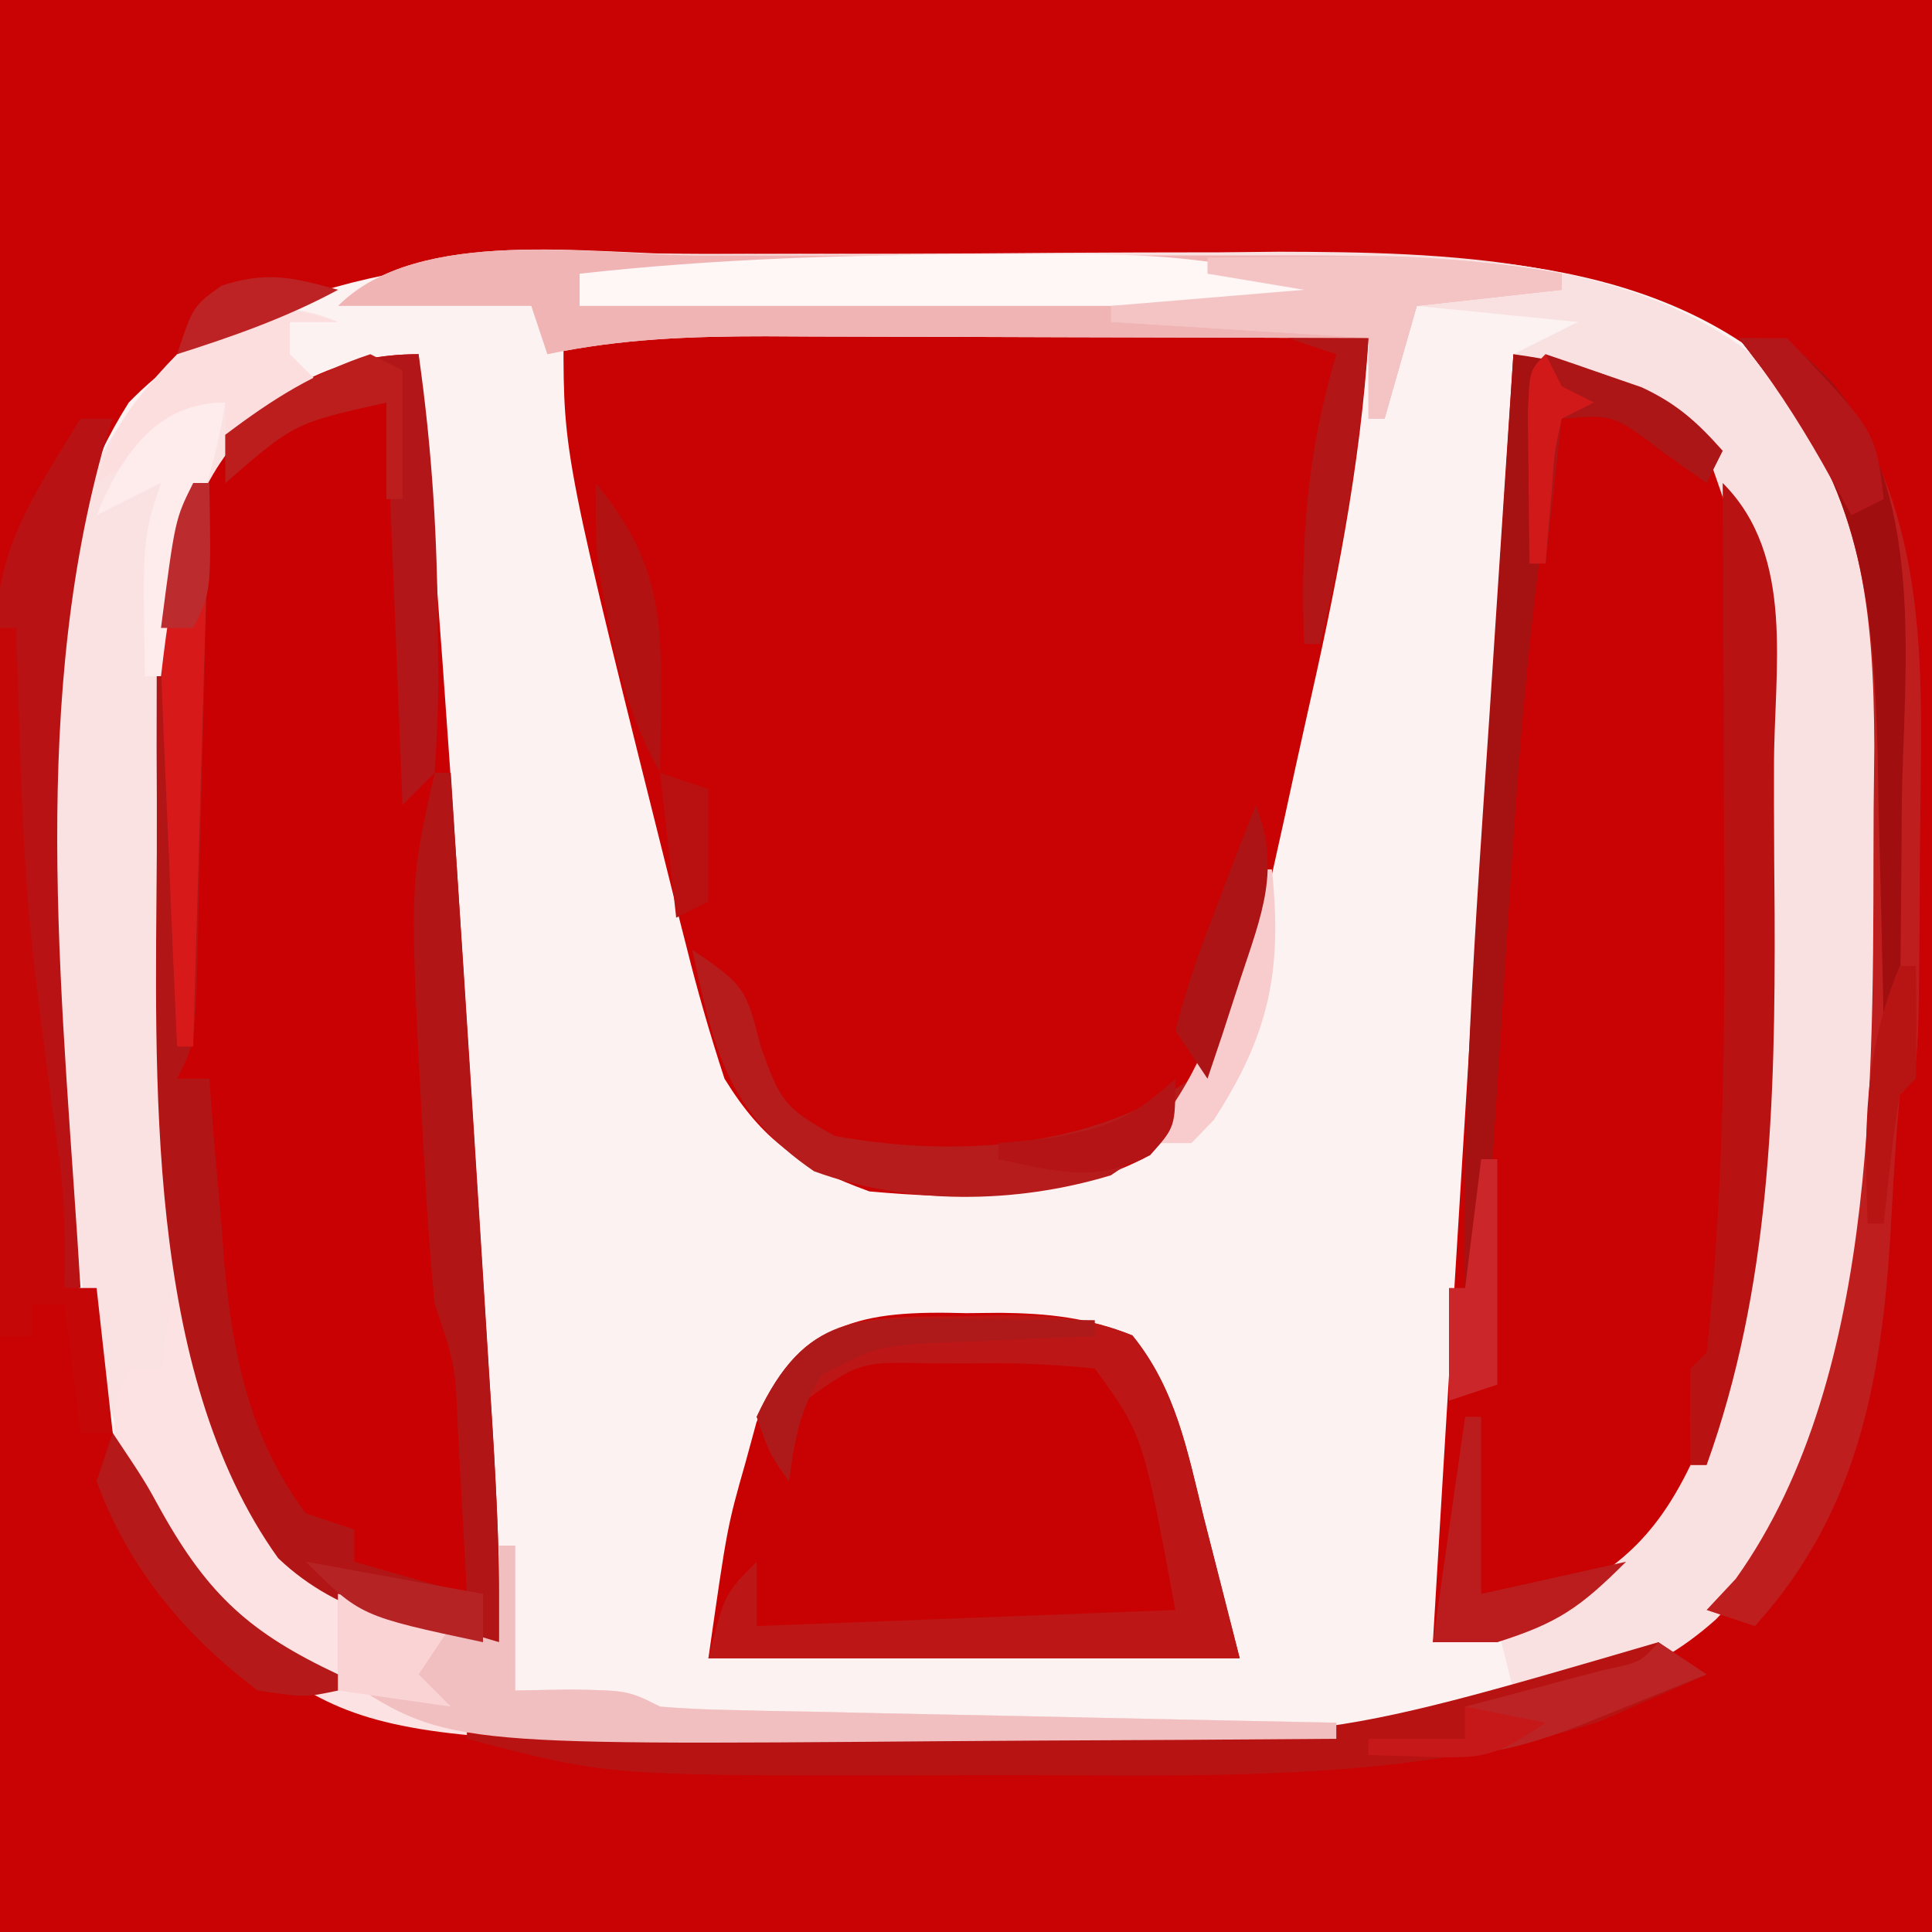 <?xml version="1.0" encoding="UTF-8"?>
<svg version="1.1" xmlns="http://www.w3.org/2000/svg" width="120" height="120">
<rect width="100%" height="100%" fill="#333333" stroke="none"/>
<path d="M0 0 C39.6 0 79.2 0 120 0 C120 39.6 120 79.2 120 120 C80.4 120 40.8 120 0 120 C0 80.4 0 40.8 0 0 Z " fill="#FCF2F1" transform="translate(0,0)"/>
<path d="M0 0 C39.6 0 79.2 0 120 0 C120 39.6 120 79.2 120 120 C80.4 120 40.8 120 0 120 C0 80.4 0 40.8 0 0 Z M8 25 C-2.265 41.195 2.37 68.895 6.312 86.75 C8.533 94.544 11.709 100.027 18.898 104.039 C27.942 108.174 38.393 108.156 48.16 108.203 C49.108 108.209 50.056 108.215 51.033 108.22 C53.031 108.23 55.029 108.236 57.026 108.24 C60.03 108.25 63.033 108.281 66.037 108.312 C89.106 108.82 89.106 108.82 108.75 98.312 C118.241 85.953 117.294 64.898 117.375 50.25 C117.389 48.965 117.403 47.68 117.417 46.357 C117.371 37.095 116.395 29.597 109.934 22.539 C100.673 15.168 87.647 15.842 76.508 15.832 C74.557 15.827 74.557 15.827 72.567 15.822 C69.822 15.816 67.077 15.814 64.332 15.815 C60.836 15.815 57.341 15.801 53.846 15.784 C50.483 15.77 47.12 15.771 43.758 15.77 C42.514 15.762 41.27 15.755 39.988 15.748 C29.168 15.776 16.012 16.766 8 25 Z " fill="#C90203" transform="translate(0,0)"/>
<path d="M0 0 C0.869 -0.001 1.738 -0.002 2.633 -0.003 C4.465 -0.004 6.298 -0.002 8.13 0.002 C10.928 0.008 13.726 0.002 16.523 -0.004 C18.307 -0.003 20.091 -0.002 21.875 0 C23.125 -0.003 23.125 -0.003 24.401 -0.006 C28.379 0.01 32.054 0.145 35.938 1.133 C35.437 9.147 33.864 16.878 32.091 24.692 C31.625 26.759 31.176 28.828 30.729 30.898 C27.185 46.885 27.185 46.885 22 52.07 C16.777 54.761 10.691 54.649 4.938 54.133 C0.609 52.559 -1.661 51.015 -4.062 47.133 C-4.964 44.376 -5.739 41.691 -6.438 38.883 C-6.646 38.068 -6.854 37.253 -7.069 36.414 C-14.062 8.493 -14.062 8.493 -14.062 1.133 C-9.367 -0.061 -4.809 -0.012 0 0 Z " fill="#C90203" transform="translate(49.062,19.867)"/>
<path d="M0 0 C1.428 17.069 2.551 34.155 3.625 51.25 C3.693 52.326 3.761 53.403 3.832 54.512 C4.028 57.617 4.222 60.723 4.414 63.828 C4.473 64.765 4.533 65.701 4.594 66.666 C4.866 71.119 5.069 75.536 5 80 C-0.054 79.248 -4.884 78.439 -8.723 74.781 C-16.983 63.262 -16.374 44.892 -16.371 31.209 C-16.375 29.039 -16.412 26.871 -16.449 24.701 C-16.511 17.171 -16.359 11.33 -12 5 C-8.126 1.917 -5.027 0 0 0 Z " fill="#CA0102" transform="translate(26,22)"/>
<path d="M0 0 C5.017 0.7 7.995 1.796 12 5 C17.088 12.018 16.186 19.697 16.185 28.004 C16.187 30.267 16.206 32.529 16.225 34.791 C16.346 65.623 16.346 65.623 8.582 74.648 C4.344 78.418 0.604 80 -5 80 C-3.412 53.328 -1.714 26.664 0 0 Z " fill="#C90203" transform="translate(94,22)"/>
<path d="M0 0 C1.933 -0.009 1.933 -0.009 3.905 -0.017 C6.629 -0.028 9.353 -0.034 12.077 -0.037 C15.528 -0.043 18.977 -0.067 22.427 -0.095 C25.764 -0.118 29.101 -0.12 32.438 -0.125 C34.265 -0.144 34.265 -0.144 36.129 -0.162 C46.241 -0.137 58.791 0.12 66.684 7.203 C74.599 15.299 74.041 23.628 73.996 34.391 C73.995 35.054 73.994 35.718 73.993 36.401 C73.865 73.509 73.865 73.509 63.285 84.766 C58.909 88.694 54.411 89.63 48.684 90.203 C49.344 89.873 50.004 89.543 50.684 89.203 C50.354 87.883 50.024 86.563 49.684 85.203 C50.215 84.984 50.746 84.765 51.293 84.539 C56.368 82.261 59.188 80.38 61.684 75.203 C65.419 63.407 65.892 51.697 65.924 39.437 C65.934 37.142 65.965 34.848 65.996 32.553 C66.125 22.025 66.125 22.025 62.684 12.203 C58.981 9.077 55.319 7.528 50.684 6.203 C52.004 5.543 53.324 4.883 54.684 4.203 C49.734 3.708 49.734 3.708 44.684 3.203 C44.024 5.513 43.364 7.823 42.684 10.203 C42.354 10.203 42.024 10.203 41.684 10.203 C41.684 8.553 41.684 6.903 41.684 5.203 C35.385 5.178 29.086 5.16 22.787 5.148 C20.646 5.143 18.504 5.136 16.362 5.128 C13.279 5.116 10.196 5.11 7.113 5.105 C5.683 5.098 5.683 5.098 4.224 5.09 C-0.407 5.089 -4.76 5.245 -9.316 6.203 C-9.646 5.213 -9.976 4.223 -10.316 3.203 C-14.276 3.203 -18.236 3.203 -22.316 3.203 C-17.335 -1.778 -6.545 0.023 0 0 Z " fill="#FAE1E1" transform="translate(43.316,15.797)"/>
<path d="M0 0 C-0.99 0 -1.98 0 -3 0 C-3 0.66 -3 1.32 -3 2 C-2.34 2.66 -1.68 3.32 -1 4 C-2.465 4.814 -3.93 5.628 -5.395 6.441 C-8.795 9.743 -9.898 14.022 -10.372 18.586 C-10.369 19.836 -10.366 21.087 -10.363 22.375 C-10.364 23.062 -10.364 23.749 -10.365 24.457 C-10.362 25.906 -10.353 27.354 -10.336 28.803 C-10.313 30.967 -10.316 33.129 -10.322 35.293 C-10.55 57.798 -10.55 57.798 -1.812 77.562 C1.995 79.508 5.897 80.82 10 82 C10 80.02 10 78.04 10 76 C10.33 76 10.66 76 11 76 C11 78.97 11 81.94 11 85 C12.114 84.979 13.227 84.959 14.375 84.938 C18 85 18 85 20 86 C21.358 86.117 22.72 86.177 24.083 86.205 C24.923 86.225 25.764 86.245 26.63 86.266 C27.539 86.282 28.447 86.299 29.383 86.316 C30.777 86.348 30.777 86.348 32.199 86.379 C35.174 86.445 38.15 86.504 41.125 86.562 C43.139 86.606 45.154 86.649 47.168 86.693 C52.112 86.801 57.056 86.902 62 87 C62 87.33 62 87.66 62 88 C55.848 88.05 49.695 88.086 43.543 88.11 C41.456 88.12 39.369 88.133 37.282 88.151 C1.32 88.444 1.32 88.444 -9.375 78.875 C-14.154 70.42 -15.899 61.56 -17 52 C-17.112 51.091 -17.224 50.182 -17.34 49.246 C-18.028 42.614 -18.131 35.974 -18.188 29.312 C-18.201 28.433 -18.214 27.554 -18.227 26.648 C-18.24 16.955 -17.015 9.098 -10 2 C-6.41 -0.369 -4.118 -1.742 0 0 Z " fill="#FAE2E2" transform="translate(21,20)"/>
<path d="M0 0 C0.712 -0.007 1.423 -0.014 2.156 -0.021 C5.094 0.014 7.6 0.274 10.328 1.391 C13.032 4.701 13.742 8.531 14.75 12.625 C15.492 15.533 16.235 18.441 17 21.438 C6.11 21.438 -4.78 21.438 -16 21.438 C-14.835 13.282 -14.835 13.282 -13.688 9.25 C-13.464 8.431 -13.241 7.613 -13.012 6.77 C-10.265 0.439 -6.46 -0.181 0 0 Z " fill="#C80202" transform="translate(60,81.562)"/>
<path d="M0 0 C1.305 -0.001 2.611 -0.002 3.955 -0.003 C6.709 -0.004 9.462 -0.002 12.216 0.002 C15.729 0.008 19.243 0.005 22.756 -0.001 C26.129 -0.006 29.502 -0.002 32.875 0 C34.129 -0.002 35.384 -0.004 36.676 -0.006 C42.365 0.009 47.837 0.095 53.438 1.133 C53.438 1.463 53.438 1.793 53.438 2.133 C48.983 2.628 48.983 2.628 44.438 3.133 C43.778 5.443 43.117 7.753 42.438 10.133 C42.108 10.133 41.778 10.133 41.438 10.133 C41.438 8.483 41.438 6.833 41.438 5.133 C35.139 5.107 28.84 5.09 22.541 5.078 C20.399 5.073 18.258 5.066 16.116 5.057 C13.033 5.045 9.95 5.04 6.867 5.035 C5.437 5.027 5.437 5.027 3.978 5.02 C-0.653 5.019 -5.006 5.174 -9.562 6.133 C-9.893 5.143 -10.223 4.153 -10.562 3.133 C-14.523 3.133 -18.483 3.133 -22.562 3.133 C-17.52 -1.91 -6.606 -0.011 0 0 Z " fill="#F0B4B5" transform="translate(43.562,15.867)"/>
<path d="M0 0 C0.33 0 0.66 0 1 0 C1.242 1.025 1.485 2.05 1.734 3.105 C2.072 4.466 2.411 5.827 2.75 7.188 C2.907 7.861 3.065 8.535 3.227 9.229 C4.359 13.692 5.686 16.779 9 20 C11.768 21.431 11.768 21.431 14.75 22.312 C15.735 22.639 16.72 22.965 17.734 23.301 C18.482 23.532 19.23 23.762 20 24 C20 22.02 20 20.04 20 18 C20.33 18 20.66 18 21 18 C21 20.97 21 23.94 21 27 C22.671 26.969 22.671 26.969 24.375 26.938 C28 27 28 27 30 28 C31.358 28.117 32.72 28.177 34.083 28.205 C34.923 28.225 35.764 28.245 36.63 28.266 C37.993 28.291 37.993 28.291 39.383 28.316 C40.312 28.337 41.242 28.358 42.199 28.379 C45.174 28.445 48.15 28.504 51.125 28.562 C53.139 28.606 55.154 28.649 57.168 28.693 C62.112 28.801 67.056 28.902 72 29 C72 29.33 72 29.66 72 30 C65.848 30.05 59.695 30.086 53.543 30.11 C51.456 30.12 49.369 30.133 47.282 30.151 C10.645 30.449 10.645 30.449 0.562 20.625 C-4.207 12.613 -4.207 12.613 -3.688 8.562 C-3.461 8.047 -3.234 7.531 -3 7 C-2.34 7 -1.68 7 -1 7 C-0.67 4.69 -0.34 2.38 0 0 Z " fill="#FCE2E2" transform="translate(11,78)"/>
<path d="M0 0 C0.33 0 0.66 0 1 0 C0.882 4.948 0.758 9.896 0.628 14.844 C0.584 16.528 0.543 18.212 0.503 19.896 C0.445 22.313 0.381 24.731 0.316 27.148 C0.3 27.904 0.283 28.659 0.266 29.437 C0.114 34.772 0.114 34.772 -1 37 C-0.34 37 0.32 37 1 37 C1.098 38.279 1.196 39.557 1.297 40.875 C1.447 42.583 1.598 44.292 1.75 46 C1.812 46.839 1.874 47.678 1.938 48.543 C2.463 54.188 3.524 59.374 7 64 C7.99 64.33 8.98 64.66 10 65 C10 65.66 10 66.32 10 67 C12.31 67.66 14.62 68.32 17 69 C16.859 66.375 16.713 63.75 16.562 61.125 C16.523 60.379 16.484 59.632 16.443 58.863 C16.284 54.8 16.284 54.8 15 51 C14.762 48.536 14.576 46.095 14.438 43.625 C14.396 42.91 14.354 42.195 14.311 41.458 C13.411 24.998 13.411 24.998 15 18 C15.33 18 15.66 18 16 18 C16.43 24.726 16.857 31.452 17.282 38.178 C17.427 40.465 17.572 42.752 17.718 45.04 C17.929 48.331 18.136 51.622 18.344 54.914 C18.409 55.933 18.475 56.952 18.543 58.002 C18.835 62.676 19.083 67.313 19 72 C13.946 71.248 9.116 70.439 5.277 66.781 C-3.049 55.171 -2.342 36.803 -2.261 23.044 C-2.25 20.842 -2.261 18.64 -2.273 16.438 C-2.272 15.018 -2.27 13.599 -2.266 12.18 C-2.263 10.919 -2.261 9.658 -2.259 8.359 C-2.01 5.133 -1.389 2.898 0 0 Z " fill="#B21515" transform="translate(12,30)"/>
<path d="M0 0 C3 0 3 0 5.5 2.438 C11.557 10.34 11.423 19.336 11.281 28.869 C11.25 31.023 11.24 33.177 11.234 35.332 C11.164 45.836 11.164 45.836 10 47 C9.787 49.421 9.623 51.824 9.5 54.25 C8.996 63.936 7.711 72.595 1 80 C0.01 79.67 -0.98 79.34 -2 79 C-1.402 78.361 -0.804 77.721 -0.188 77.062 C8.992 64.212 8.292 44.291 8.375 29.25 C8.396 27.323 8.396 27.323 8.417 25.357 C8.375 16.812 7.688 9.974 2.312 3 C1.168 1.515 1.168 1.515 0 0 Z " fill="#BF1E1F" transform="translate(108,21)"/>
<path d="M0 0 C0.721 -0.021 1.441 -0.041 2.184 -0.062 C5.162 -0.084 7.685 0.073 10.461 1.191 C13.148 4.515 13.867 8.342 14.875 12.438 C15.617 15.346 16.36 18.254 17.125 21.25 C6.235 21.25 -4.655 21.25 -15.875 21.25 C-14.875 17.25 -14.875 17.25 -12.875 15.25 C-12.875 16.57 -12.875 17.89 -12.875 19.25 C-4.295 18.92 4.285 18.59 13.125 18.25 C11.123 7.382 11.123 7.382 8.125 3.25 C5.37 2.974 2.874 2.877 0.125 2.938 C-0.612 2.934 -1.35 2.931 -2.109 2.928 C-6.46 2.831 -6.46 2.831 -9.875 5.25 C-10.523 7.821 -10.523 7.821 -10.875 10.25 C-12.062 8.562 -12.062 8.562 -12.875 6.25 C-9.876 -0.198 -6.566 0.046 0 0 Z " fill="#BC1616" transform="translate(59.875,81.75)"/>
<path d="M0 0 C0.99 0.66 1.98 1.32 3 2 C1.591 2.642 0.172 3.262 -1.25 3.875 C-2.433 4.397 -2.433 4.397 -3.641 4.93 C-14.913 8.521 -26.395 8.311 -38.1 8.261 C-41.06 8.25 -44.019 8.261 -46.979 8.273 C-65.286 8.285 -65.286 8.285 -74 6 C-74 5.67 -74 5.34 -74 5 C-73.359 5.007 -72.718 5.013 -72.058 5.02 C-65.308 5.087 -58.558 5.132 -51.808 5.165 C-49.298 5.18 -46.788 5.2 -44.278 5.226 C-21.496 6.294 -21.496 6.294 0 0 Z " fill="#B81313" transform="translate(103,102)"/>
<path d="M0 0 C0.33 0 0.66 0 1 0 C1 2.97 1 5.94 1 9 C2.671 8.969 2.671 8.969 4.375 8.938 C8 9 8 9 10 10 C11.358 10.117 12.72 10.177 14.083 10.205 C14.923 10.225 15.764 10.245 16.63 10.266 C17.993 10.291 17.993 10.291 19.383 10.316 C20.312 10.337 21.242 10.358 22.199 10.379 C25.174 10.445 28.15 10.504 31.125 10.562 C33.139 10.606 35.154 10.649 37.168 10.693 C42.112 10.801 47.056 10.902 52 11 C52 11.33 52 11.66 52 12 C45.848 12.05 39.695 12.086 33.543 12.11 C31.456 12.12 29.369 12.133 27.282 12.151 C-3.399 12.401 -3.399 12.401 -10 8 C-10 6.35 -10 4.7 -10 3 C-6.7 3.99 -3.4 4.98 0 6 C0 4.02 0 2.04 0 0 Z " fill="#F2BFC0" transform="translate(31,96)"/>
<path d="M0 0 C1.841 -0.018 1.841 -0.018 3.719 -0.037 C9.774 -0.047 15.052 0.055 20.75 2.188 C20.75 2.518 20.75 2.848 20.75 3.188 C5.57 3.188 -9.61 3.188 -25.25 3.188 C-25.25 2.527 -25.25 1.867 -25.25 1.188 C-16.823 0.249 -8.475 0.005 0 0 Z " fill="#FFF6F6" transform="translate(61.25,15.812)"/>
<path d="M0 0 C4.576 4.576 3.165 11.642 3.186 17.705 C3.185 18.464 3.185 19.222 3.185 20.004 C3.187 22.267 3.206 24.529 3.225 26.791 C3.27 38.363 2.97 50.006 -1 61 C-1.33 61 -1.66 61 -2 61 C-2.043 59 -2.041 57 -2 55 C-1.505 54.505 -1.505 54.505 -1 54 C0.297 42.053 0.123 29.999 0.062 18 C0.057 16.242 0.053 14.484 0.049 12.727 C0.038 8.484 0.021 4.242 0 0 Z " fill="#B91212" transform="translate(107,30)"/>
<path d="M0 0 C4.976 0.683 8.042 1.796 12 5 C12 5.99 12 6.98 12 8 C10.608 7.01 10.608 7.01 9.188 6 C6.204 3.734 6.204 3.734 3 4 C0.791 15.858 0.137 27.795 -0.625 39.812 C-0.76 41.873 -0.895 43.934 -1.031 45.994 C-1.36 50.996 -1.682 55.998 -2 61 C-2.33 61 -2.66 61 -3 61 C-3.307 48.164 -2.363 35.424 -1.5 22.625 C-1.355 20.425 -1.211 18.224 -1.066 16.023 C-0.716 10.682 -0.36 5.341 0 0 Z " fill="#A61111" transform="translate(94,22)"/>
<path d="M0 0 C0.66 0 1.32 0 2 0 C1.675 1.042 1.675 1.042 1.344 2.105 C-3.241 18.853 -1.031 36.865 0 54 C-0.33 54 -0.66 54 -1 54 C-2.537 47.647 -3.427 41.505 -4 35 C-4.083 34.087 -4.167 33.173 -4.253 32.232 C-6.151 9.897 -6.151 9.897 0 0 Z " fill="#B91214" transform="translate(5,26)"/>
<path d="M0 0 C0.33 0 0.66 0 1 0 C1.02 0.598 1.04 1.197 1.06 1.813 C1.555 17.154 1.555 17.154 3.598 32.344 C4.04 35.263 4.065 38.052 4 41 C4.66 41 5.32 41 6 41 C6.33 43.97 6.66 46.94 7 50 C6.34 50 5.68 50 5 50 C4.67 47.36 4.34 44.72 4 42 C3.34 42 2.68 42 2 42 C2 42.66 2 43.32 2 44 C1.34 44 0.68 44 0 44 C0 29.48 0 14.96 0 0 Z " fill="#C50708" transform="translate(0,39)"/>
<path d="M0 0 C3.294 2.196 3.338 2.456 4.25 6 C5.432 9.29 5.65 9.81 8.875 11.562 C16.389 12.911 24.67 12.365 31 8 C29.63 11.161 29.011 11.993 26 14 C20.07 15.797 13.357 15.857 7.562 13.75 C2.155 10.057 1.337 6.17 0 0 Z " fill="#B71C1C" transform="translate(43,59)"/>
<path d="M0 0 C0.833 5.826 1.183 11.492 1.188 17.375 C1.2 18.181 1.212 18.986 1.225 19.816 C1.23 21.879 1.123 23.941 1 26 C0.34 26.66 -0.32 27.32 -1 28 C-1.33 19.75 -1.66 11.5 -2 3 C-8.207 4.362 -8.207 4.362 -12 8 C-12 7.01 -12 6.02 -12 5 C-8.073 2.033 -5.008 0 0 0 Z " fill="#B31618" transform="translate(26,22)"/>
<path d="M0 0 C2.354 -0.027 4.708 -0.047 7.062 -0.062 C8.373 -0.074 9.684 -0.086 11.035 -0.098 C14.816 -0.005 18.279 0.386 22 1 C22 1.33 22 1.66 22 2 C17.545 2.495 17.545 2.495 13 3 C12.34 5.31 11.68 7.62 11 10 C10.67 10 10.34 10 10 10 C10 8.35 10 6.7 10 5 C4.72 4.67 -0.56 4.34 -6 4 C-6 3.67 -6 3.34 -6 3 C-0.06 2.505 -0.06 2.505 6 2 C3.03 1.505 3.03 1.505 0 1 C0 0.67 0 0.34 0 0 Z " fill="#F4C4C4" transform="translate(75,16)"/>
<path d="M0 0 C3 0 3 0 5.562 2.5 C11.753 9.443 10.234 20.441 10.125 29 C10.115 30.361 10.106 31.721 10.098 33.082 C10.074 36.388 10.041 39.694 10 43 C9.67 43 9.34 43 9 43 C8.985 42.194 8.971 41.387 8.956 40.557 C8.881 36.871 8.784 33.185 8.688 29.5 C8.665 28.232 8.642 26.963 8.619 25.656 C8.373 17.061 7.724 10.02 2.312 3 C1.168 1.515 1.168 1.515 0 0 Z " fill="#A10E10" transform="translate(108,21)"/>
<path d="M0 0 C-0.99 0 -1.98 0 -3 0 C-3 0.66 -3 1.32 -3 2 C-2.34 2.66 -1.68 3.32 -1 4 C-2.98 4.99 -4.96 5.98 -7 7 C-7 6.34 -7 5.68 -7 5 C-9.64 6.65 -12.28 8.3 -15 10 C-13.562 4.966 -11.098 3.01 -7 0 C-3.867 -1.044 -3.01 -0.934 0 0 Z " fill="#FCDEDF" transform="translate(21,20)"/>
<path d="M0 0 C0.33 0 0.66 0 1 0 C0.67 11.55 0.34 23.1 0 35 C-0.33 35 -0.66 35 -1 35 C-1.193 30.82 -1.372 26.639 -1.537 22.457 C-1.595 21.036 -1.657 19.615 -1.724 18.195 C-1.818 16.147 -1.899 14.099 -1.977 12.051 C-2.029 10.82 -2.081 9.589 -2.135 8.322 C-2.002 5.048 -1.422 2.923 0 0 Z " fill="#D71A19" transform="translate(12,30)"/>
<path d="M0 0 C0.33 0 0.66 0 1 0 C1 3.63 1 7.26 1 11 C3.97 10.34 6.94 9.68 10 9 C7.126 11.874 5.746 12.812 2 14 C0.68 14 -0.64 14 -2 14 C-1.34 9.38 -0.68 4.76 0 0 Z " fill="#BB1C1D" transform="translate(91,88)"/>
<path d="M0 0 C0.99 0.66 1.98 1.32 3 2 C1.396 2.647 -0.208 3.292 -1.812 3.938 C-3.152 4.477 -3.152 4.477 -4.52 5.027 C-7.92 6.361 -10.551 7.122 -14.188 7.062 C-16.075 7.032 -16.075 7.032 -18 7 C-18 6.67 -18 6.34 -18 6 C-16.02 6 -14.04 6 -12 6 C-12 5.34 -12 4.68 -12 4 C-11.218 3.795 -10.435 3.59 -9.629 3.379 C-8.617 3.109 -7.605 2.84 -6.562 2.562 C-5.553 2.296 -4.544 2.029 -3.504 1.754 C-1.082 1.24 -1.082 1.24 0 0 Z " fill="#BC2324" transform="translate(103,102)"/>
<path d="M0 0 C-0.448 2.615 -0.968 4.923 -2 7.375 C-3.212 10.556 -3.603 13.629 -4 17 C-4.33 17 -4.66 17 -5 17 C-5.143 8.429 -5.143 8.429 -4 5 C-5.98 5.99 -5.98 5.99 -8 7 C-6.477 3.319 -4.32 0 0 0 Z " fill="#FEEBEC" transform="translate(14,25)"/>
<path d="M0 0 C2 3 2 3 3.043 4.902 C5.979 10.124 8.58 12.45 14 15 C14 15.33 14 15.66 14 16 C11.938 16.438 11.938 16.438 9 16 C4.46 12.572 0.955 8.377 -1 3 C-0.67 2.01 -0.34 1.02 0 0 Z " fill="#B51919" transform="translate(7,89)"/>
<path d="M0 0 C1.65 0 3.3 0 5 0 C4.484 6.499 3.533 12.662 2 19 C1.67 19 1.34 19 1 19 C0.764 12.596 1.177 7.154 3 1 C2.01 0.67 1.02 0.34 0 0 Z " fill="#B21617" transform="translate(80,21)"/>
<path d="M0 0 C1.274 0.427 2.544 0.867 3.812 1.312 C4.52 1.556 5.228 1.8 5.957 2.051 C8.145 3.067 9.409 4.208 11 6 C10.67 6.66 10.34 7.32 10 8 C8.608 7.01 8.608 7.01 7.188 6 C4.204 3.734 4.204 3.734 1 4 C0.67 6.97 0.34 9.94 0 13 C-0.33 13 -0.66 13 -1 13 C-1.027 11.021 -1.046 9.042 -1.062 7.062 C-1.074 5.96 -1.086 4.858 -1.098 3.723 C-1 1 -1 1 0 0 Z " fill="#AC1617" transform="translate(96,22)"/>
<path d="M0 0 C0.754 0.005 1.508 0.009 2.285 0.014 C4.148 0.025 6.012 0.043 7.875 0.062 C7.875 0.393 7.875 0.723 7.875 1.062 C6.827 1.1 5.779 1.137 4.699 1.176 C3.32 1.241 1.941 1.308 0.562 1.375 C-0.473 1.409 -0.473 1.409 -1.529 1.443 C-5.546 1.652 -5.546 1.652 -9.062 3.438 C-10.46 5.574 -10.786 7.554 -11.125 10.062 C-12.312 8.375 -12.312 8.375 -13.125 6.062 C-10.058 -0.531 -6.676 -0.075 0 0 Z " fill="#AE1A1A" transform="translate(60.125,81.938)"/>
<path d="M0 0 C0.33 0 0.66 0 1 0 C1.656 6.297 0.841 10.245 -2.613 15.566 C-3.071 16.039 -3.529 16.513 -4 17 C-4.99 17 -5.98 17 -7 17 C-6.402 16.237 -5.804 15.474 -5.188 14.688 C-2.189 10.259 -1.208 5.142 0 0 Z " fill="#F8CBCC" transform="translate(78,54)"/>
<path d="M0 0 C3.59 4.37 4.136 7.665 4.062 13.25 C4.053 14.142 4.044 15.034 4.035 15.953 C4.024 16.629 4.012 17.304 4 18 C2.364 15.031 1.513 12.324 0.875 9 C0.707 8.154 0.54 7.309 0.367 6.438 C0 4 0 4 0 0 Z " fill="#B21212" transform="translate(37,30)"/>
<path d="M0 0 C0.66 0.33 1.32 0.66 2 1 C2 3.64 2 6.28 2 9 C1.67 9 1.34 9 1 9 C1 7.02 1 5.04 1 3 C-4.719 4.281 -4.719 4.281 -9 8 C-9 7.01 -9 6.02 -9 5 C-6.049 2.771 -3.514 1.171 0 0 Z " fill="#BC1E1E" transform="translate(23,22)"/>
<path d="M0 0 C2.31 0.66 4.62 1.32 7 2 C6.01 3.485 6.01 3.485 5 5 C5.66 5.66 6.32 6.32 7 7 C4.69 6.67 2.38 6.34 0 6 C0 4.02 0 2.04 0 0 Z " fill="#FAD4D4" transform="translate(21,99)"/>
<path d="M0 0 C1.564 3.974 0.361 6.814 -0.938 10.75 C-1.318 11.92 -1.698 13.091 -2.09 14.297 C-2.39 15.189 -2.691 16.081 -3 17 C-3.66 16.01 -4.32 15.02 -5 14 C-4.324 11.477 -3.583 9.223 -2.625 6.812 C-2.377 6.158 -2.13 5.504 -1.875 4.83 C-1.262 3.215 -0.633 1.607 0 0 Z " fill="#AD1416" transform="translate(78,50)"/>
<path d="M0 0 C0.33 0 0.66 0 1 0 C1 4.62 1 9.24 1 14 C0.01 14.33 -0.98 14.66 -2 15 C-2 12.69 -2 10.38 -2 8 C-1.67 8 -1.34 8 -1 8 C-0.67 5.36 -0.34 2.72 0 0 Z " fill="#CB272B" transform="translate(92,72)"/>
<path d="M0 0 C0 3 0 3 -1.562 4.75 C-4.971 6.498 -7.337 5.775 -11 5 C-11 4.67 -11 4.34 -11 4 C-9.928 3.897 -8.855 3.794 -7.75 3.688 C-4.142 3.026 -2.636 2.425 0 0 Z " fill="#B41416" transform="translate(73,67)"/>
<path d="M0 0 C0.99 0 1.98 0 3 0 C8.512 5.775 8.512 5.775 9 10 C8.01 10.495 8.01 10.495 7 11 C6.402 9.928 5.804 8.855 5.188 7.75 C3.626 5.01 1.974 2.467 0 0 Z " fill="#B41719" transform="translate(108,21)"/>
<path d="M0 0 C3.63 0.66 7.26 1.32 11 2 C11 2.99 11 3.98 11 5 C3.375 3.375 3.375 3.375 0 0 Z " fill="#B62325" transform="translate(19,97)"/>
<path d="M0 0 C0.33 0 0.66 0 1 0 C1.042 2.333 1.041 4.667 1 7 C0.67 7.33 0.34 7.66 0 8 C-0.231 9.347 -0.412 10.704 -0.562 12.062 C-0.707 13.362 -0.851 14.661 -1 16 C-1.33 16 -1.66 16 -2 16 C-2.204 10.262 -2.271 5.395 0 0 Z " fill="#B71514" transform="translate(118,60)"/>
<path d="M0 0 C0.99 0.33 1.98 0.66 3 1 C3 3.31 3 5.62 3 8 C2.01 8.495 2.01 8.495 1 9 C0.67 6.03 0.34 3.06 0 0 Z " fill="#B91112" transform="translate(41,48)"/>
<path d="M0 0 C-3.225 1.737 -6.513 2.891 -10 4 C-9 1 -9 1 -7.25 -0.25 C-4.473 -1.176 -2.784 -0.773 0 0 Z " fill="#BD2324" transform="translate(21,18)"/>
<path d="M0 0 C0.33 0 0.66 0 1 0 C1.125 6.75 1.125 6.75 0 9 C-0.66 9 -1.32 9 -2 9 C-1.125 2.25 -1.125 2.25 0 0 Z " fill="#BC2B2D" transform="translate(12,30)"/>
<path d="M0 0 C0.33 0.66 0.66 1.32 1 2 C1.66 2.33 2.32 2.66 3 3 C2.01 3.495 2.01 3.495 1 4 C0.533 6.126 0.533 6.126 0.375 8.562 C0.3 9.389 0.225 10.215 0.148 11.066 C0.099 11.704 0.05 12.343 0 13 C-0.33 13 -0.66 13 -1 13 C-1.027 11.021 -1.046 9.042 -1.062 7.062 C-1.074 5.96 -1.086 4.858 -1.098 3.723 C-1 1 -1 1 0 0 Z " fill="#D2191A" transform="translate(96,22)"/>
<path d="M0 0 C1.65 0.33 3.3 0.66 5 1 C1.911 3.059 1.291 3.239 -2.188 3.125 C-4.075 3.063 -4.075 3.063 -6 3 C-6 2.67 -6 2.34 -6 2 C-4.02 2 -2.04 2 0 2 C0 1.34 0 0.68 0 0 Z " fill="#C61719" transform="translate(91,106)"/>
</svg>
